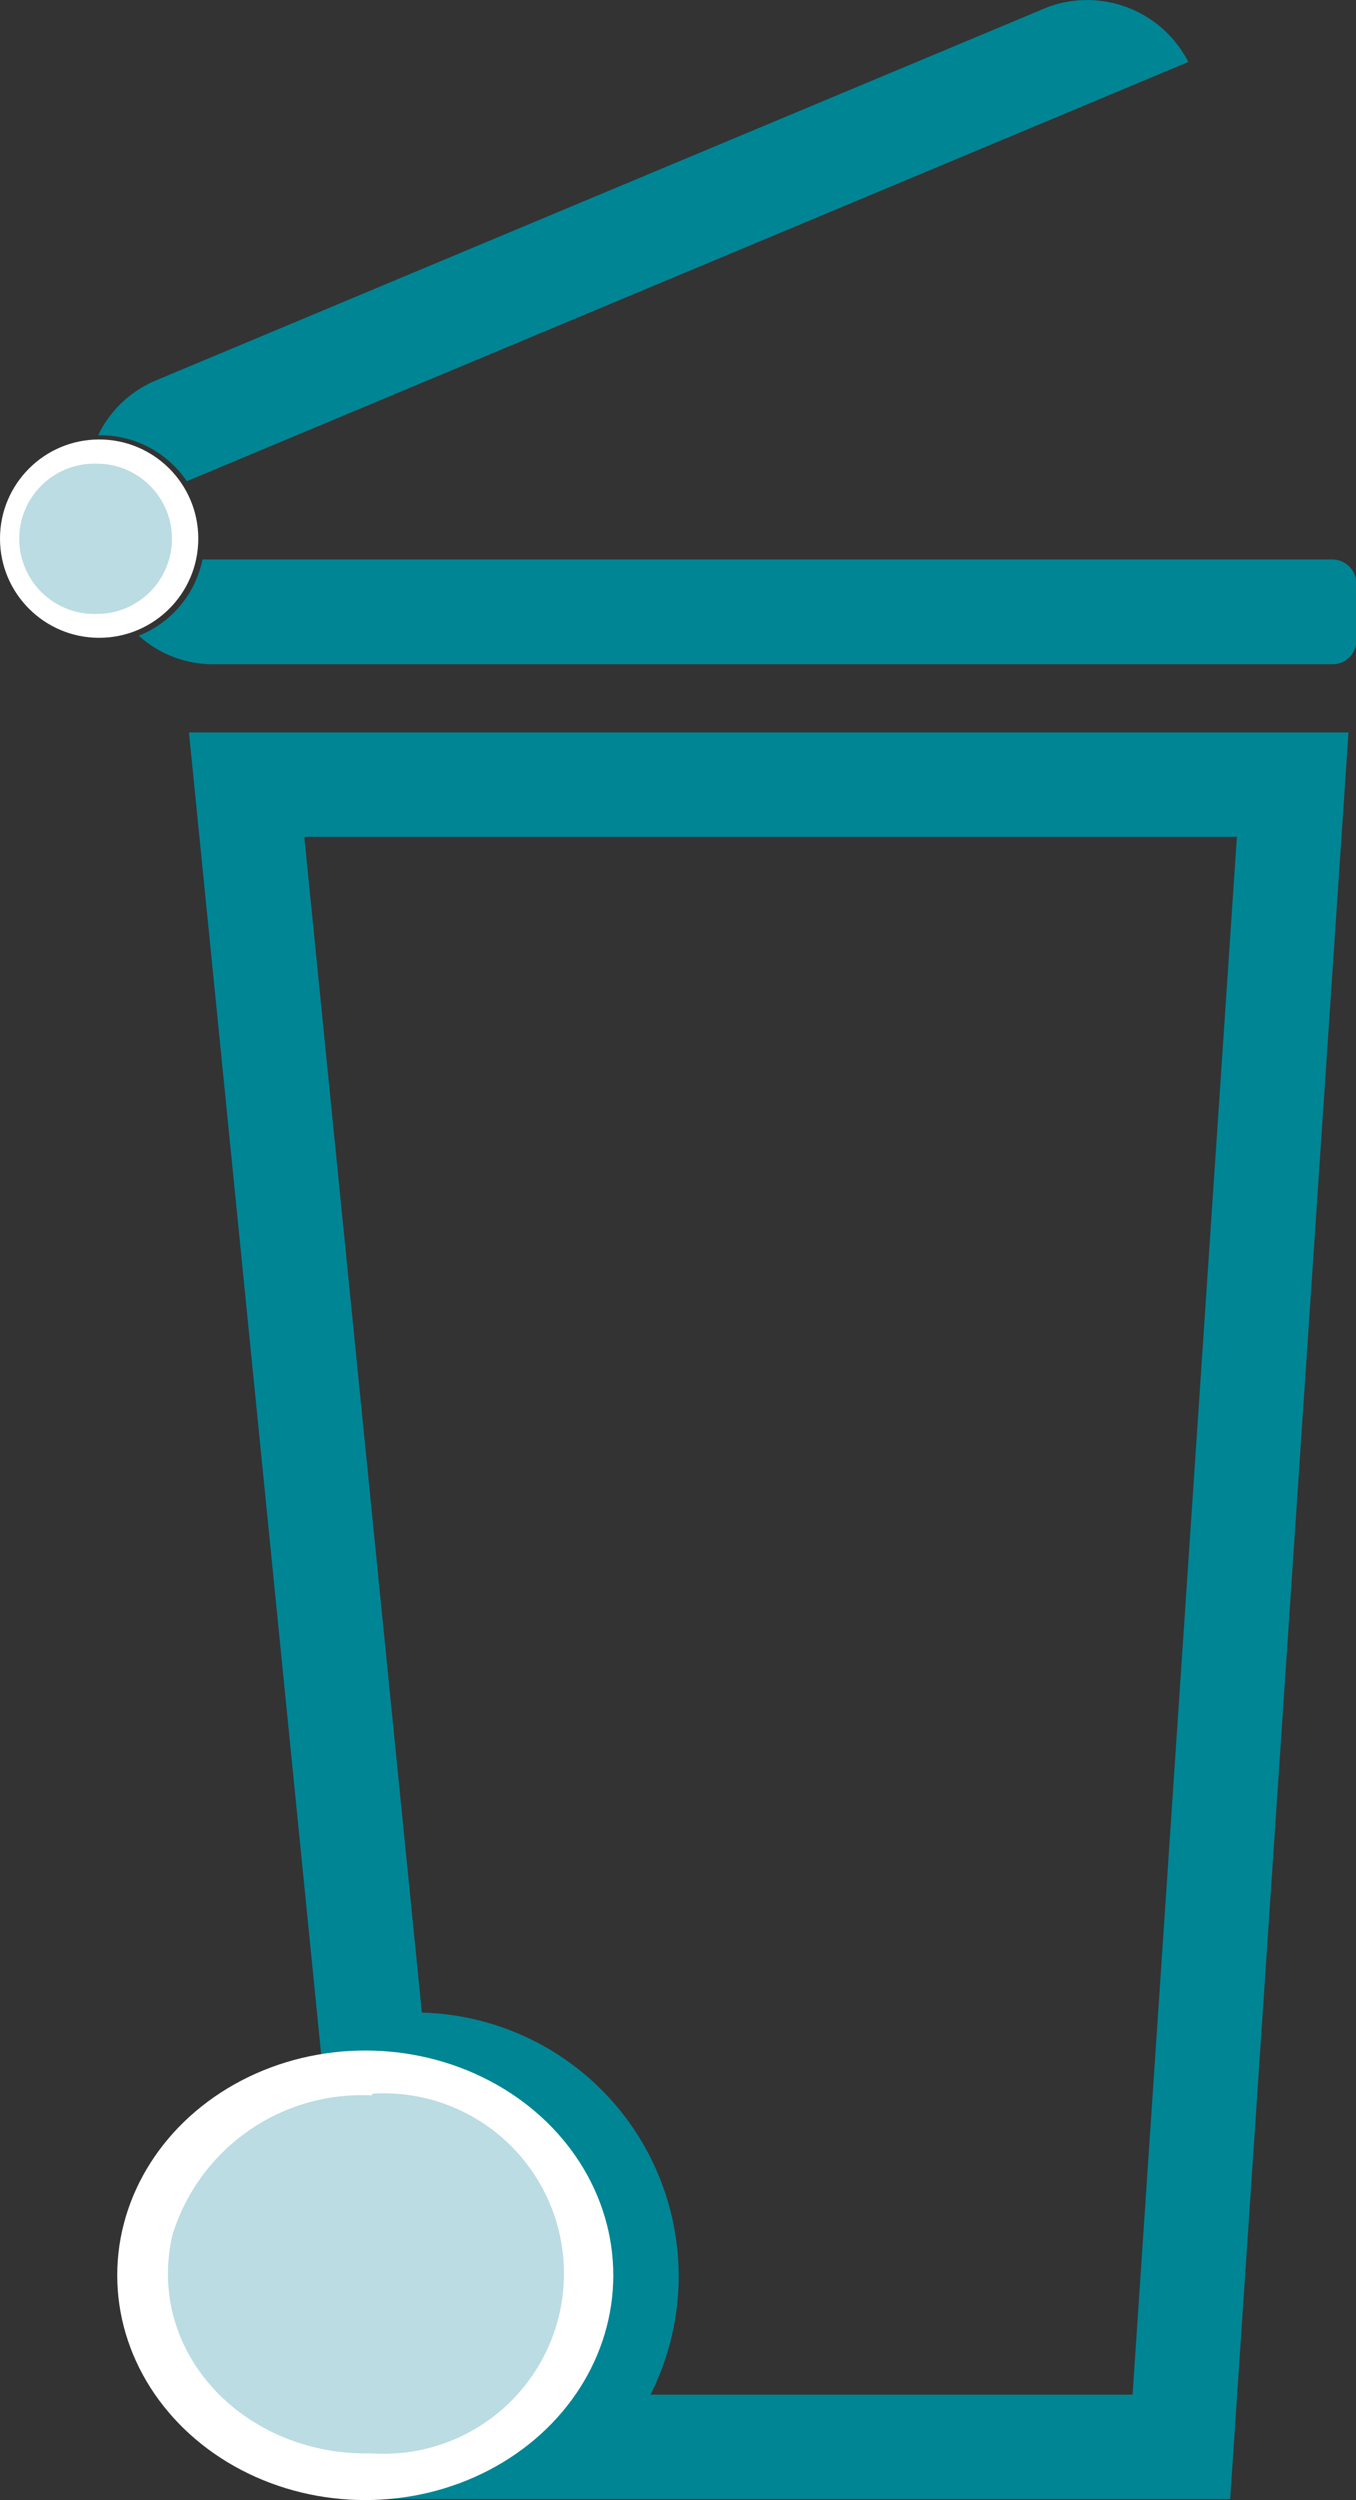 <svg id="Calque_1" data-name="Calque 1" xmlns="http://www.w3.org/2000/svg" viewBox="0 0 38.98 71.85"><rect x="0" y="0" width="38.98" height="71.85" fill="#333333" stroke="none"/><defs><style>.cls-1{fill:none;stroke:#008595;stroke-miterlimit:10;stroke-width:3px;}.cls-1,.cls-3,.cls-4{fill-rule:evenodd;}.cls-2{fill:#fff;}.cls-3{fill:#8dc5ce;opacity:0.6;}.cls-4{fill:#008595;}</style></defs><title>picto_collecte</title><path class="cls-1" d="M304.92,452.85a6.07,6.07,0,0,1-2.5,4.91h18.45l3.2-47.77H294l3.69,36.89a6.74,6.74,0,0,1,1.11-.1H299A6.08,6.08,0,0,1,304.92,452.85Z" transform="translate(-286.91 -387.44)"/><circle class="cls-2" cx="2.85" cy="15.48" r="2.85"/><path class="cls-3" d="M289.84,400.77h-.07a2.16,2.16,0,1,0,0,4.31h.07a2.16,2.16,0,0,0,0-4.31" transform="translate(-286.91 -387.44)"/><path class="cls-4" d="M321.07,389.22a3.27,3.27,0,0,0-3.47-1.73,2.92,2.92,0,0,0-.68.2l-13.29,5.56-12.23,5.12a3.23,3.23,0,0,0-1.67,1.58,3,3,0,0,1,2.55,1.32l11.66-4.88,14.22-5.95Z" transform="translate(-286.91 -387.44)"/><path class="cls-4" d="M325.21,406.53a.68.68,0,0,0,.69-.68V404.2a.69.69,0,0,0-.69-.68H292.73a3,3,0,0,1-1.83,2.19,3.18,3.18,0,0,0,2.14.82Z" transform="translate(-286.91 -387.44)"/><ellipse class="cls-2" cx="10.5" cy="65.39" rx="7.13" ry="6.46"/><path class="cls-3" d="M297.59,447.66h0a5.7,5.7,0,0,0-5.72,4c-.78,3.35,2,6.29,5.57,6.29h.18a5.18,5.18,0,1,0,0-10.34" transform="translate(-286.91 -387.44)"/></svg>